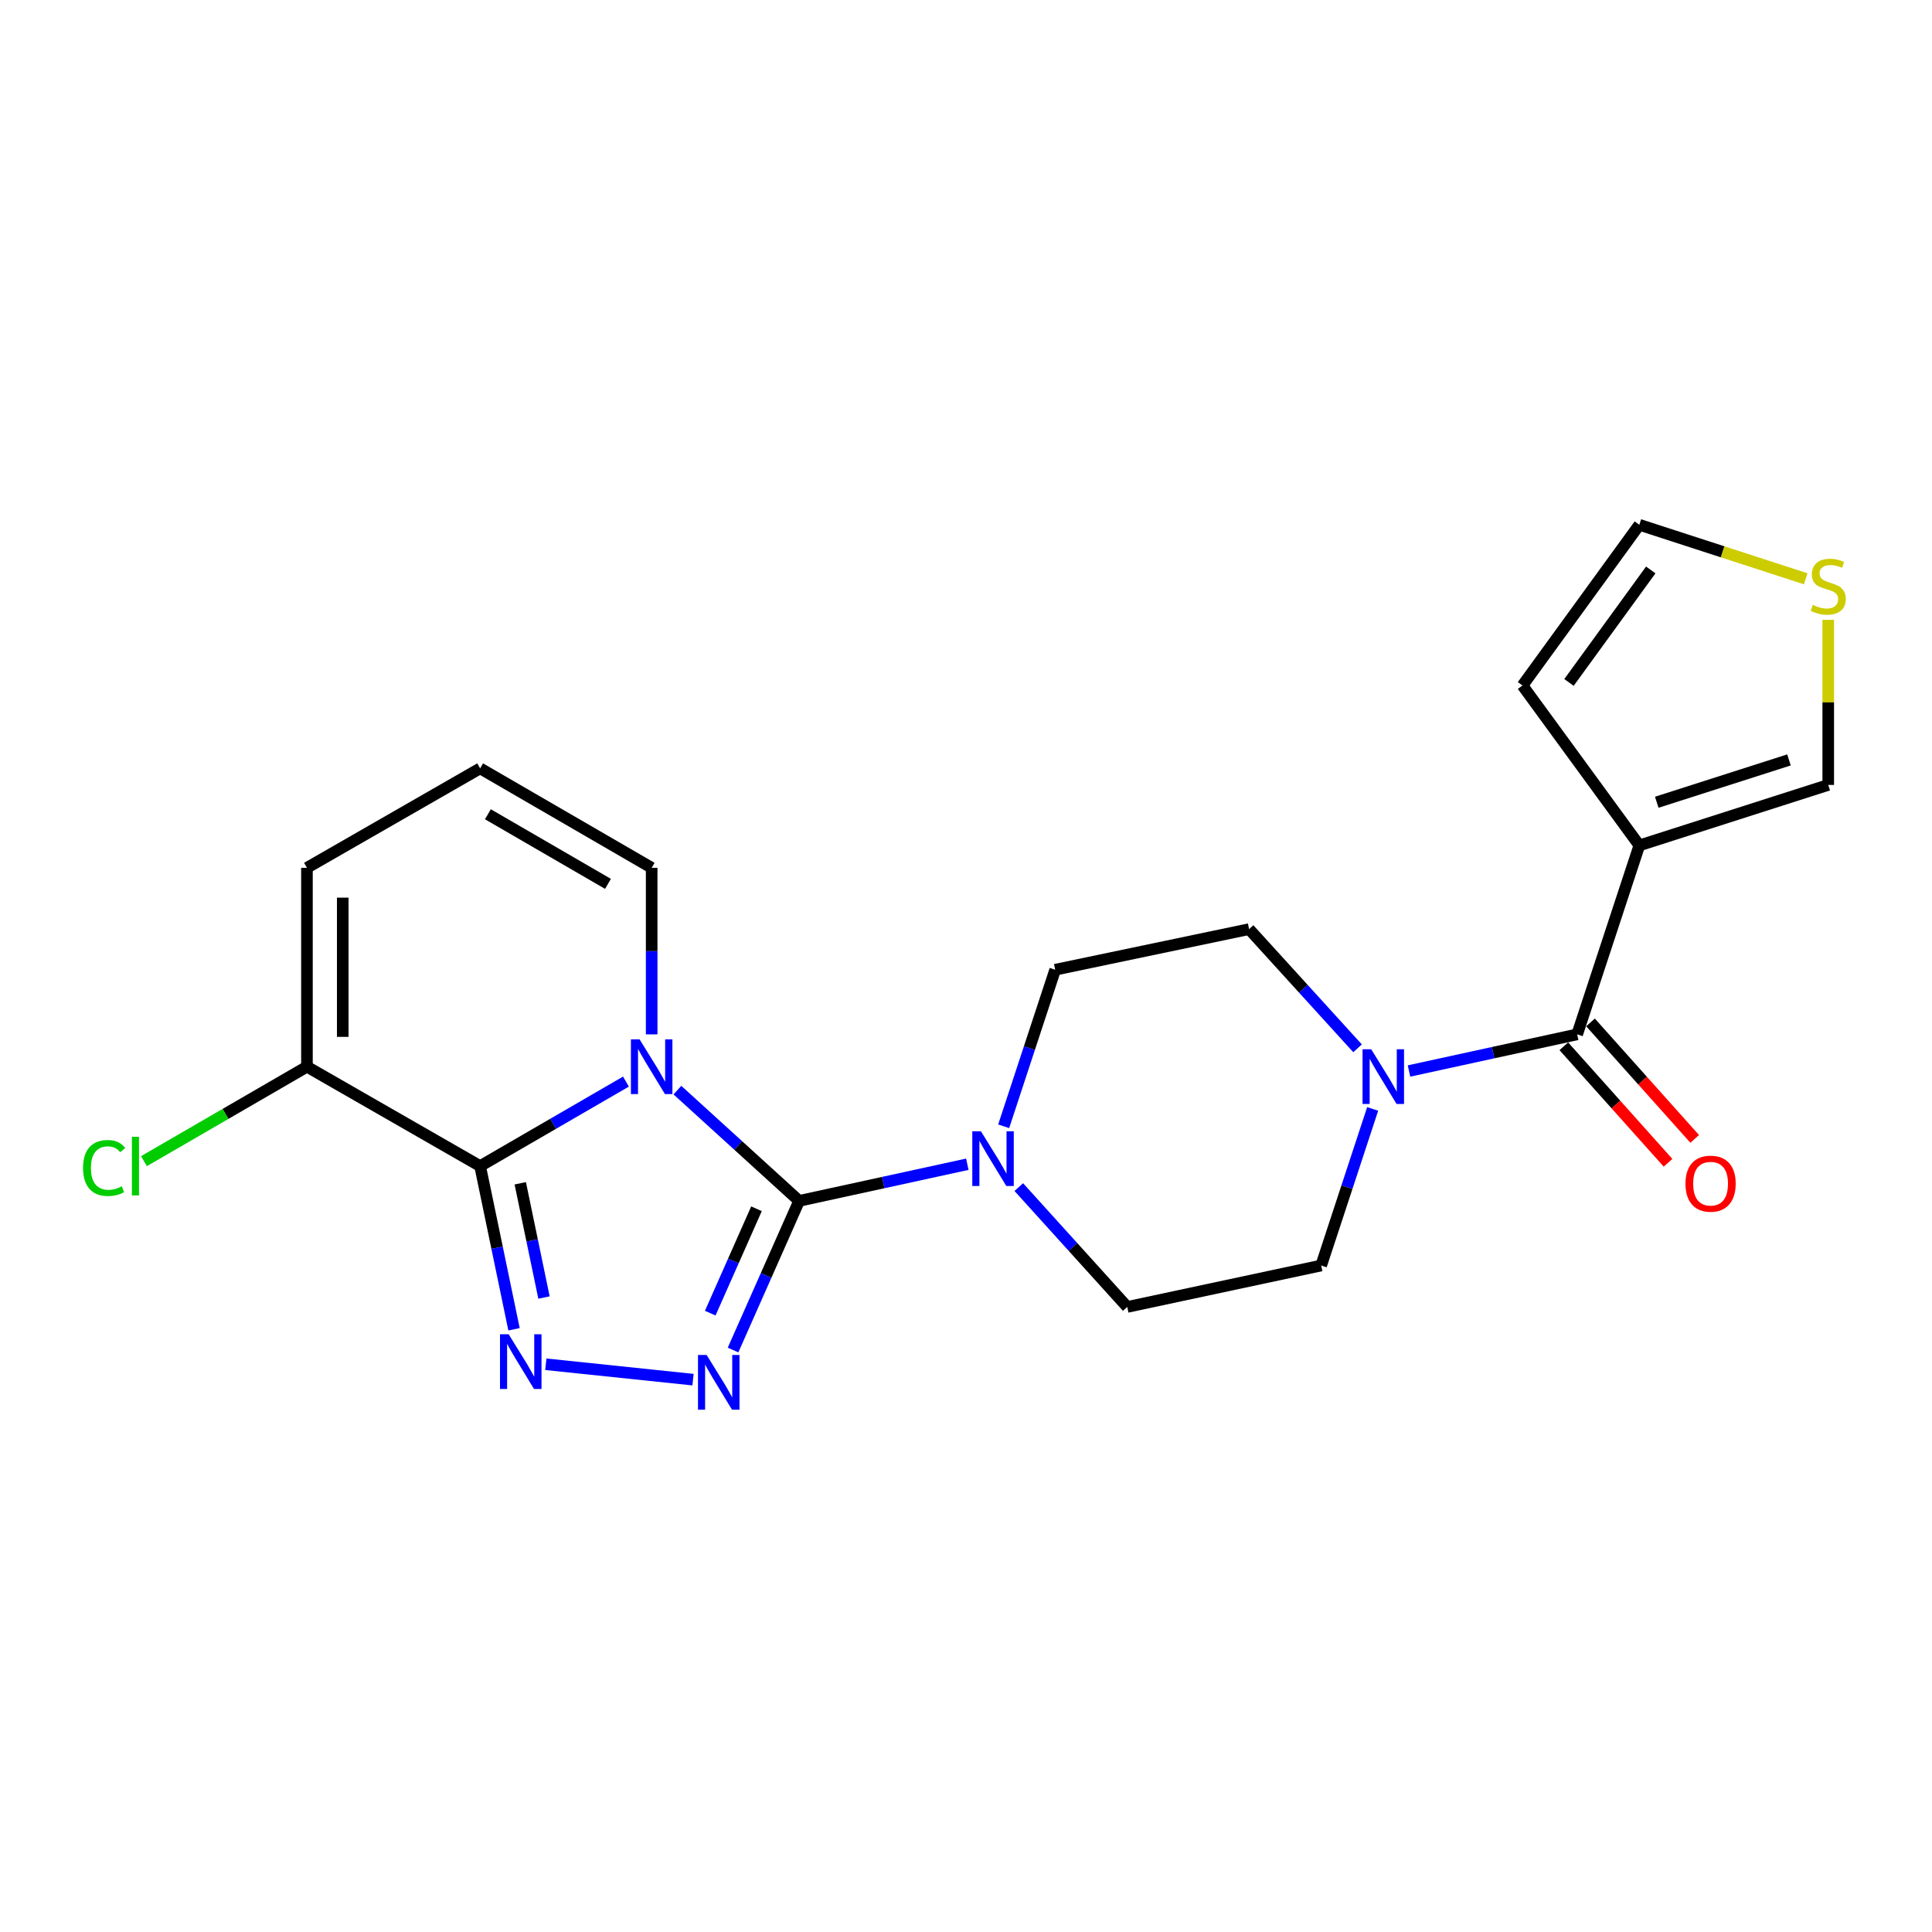 <?xml version='1.0' encoding='iso-8859-1'?>
<svg version='1.1' baseProfile='full'
              xmlns='http://www.w3.org/2000/svg'
                      xmlns:rdkit='http://www.rdkit.org/xml'
                      xmlns:xlink='http://www.w3.org/1999/xlink'
                  xml:space='preserve'
width='1000px' height='1000px' viewBox='0 0 1000 1000'>
<!-- END OF HEADER -->
<rect style='opacity:1.0;fill:#FFFFFF;stroke:none' width='1000' height='1000' x='0' y='0'> </rect>
<path class='bond-0' d='M 350.621,564.244 L 382.123,592.913' style='fill:none;fill-rule:evenodd;stroke:#0000FF;stroke-width:6px;stroke-linecap:butt;stroke-linejoin:miter;stroke-opacity:1' />
<path class='bond-0' d='M 382.123,592.913 L 413.625,621.581' style='fill:none;fill-rule:evenodd;stroke:#000000;stroke-width:6px;stroke-linecap:butt;stroke-linejoin:miter;stroke-opacity:1' />
<path class='bond-1' d='M 323.995,559.832 L 286.253,581.7' style='fill:none;fill-rule:evenodd;stroke:#0000FF;stroke-width:6px;stroke-linecap:butt;stroke-linejoin:miter;stroke-opacity:1' />
<path class='bond-1' d='M 286.253,581.7 L 248.511,603.568' style='fill:none;fill-rule:evenodd;stroke:#000000;stroke-width:6px;stroke-linecap:butt;stroke-linejoin:miter;stroke-opacity:1' />
<path class='bond-9' d='M 337.301,535.389 L 337.301,492.284' style='fill:none;fill-rule:evenodd;stroke:#0000FF;stroke-width:6px;stroke-linecap:butt;stroke-linejoin:miter;stroke-opacity:1' />
<path class='bond-9' d='M 337.301,492.284 L 337.301,449.179' style='fill:none;fill-rule:evenodd;stroke:#000000;stroke-width:6px;stroke-linecap:butt;stroke-linejoin:miter;stroke-opacity:1' />
<path class='bond-2' d='M 413.625,621.581 L 396.528,660.175' style='fill:none;fill-rule:evenodd;stroke:#000000;stroke-width:6px;stroke-linecap:butt;stroke-linejoin:miter;stroke-opacity:1' />
<path class='bond-2' d='M 396.528,660.175 L 379.43,698.769' style='fill:none;fill-rule:evenodd;stroke:#0000FF;stroke-width:6px;stroke-linecap:butt;stroke-linejoin:miter;stroke-opacity:1' />
<path class='bond-2' d='M 391.556,625.655 L 379.588,652.671' style='fill:none;fill-rule:evenodd;stroke:#000000;stroke-width:6px;stroke-linecap:butt;stroke-linejoin:miter;stroke-opacity:1' />
<path class='bond-2' d='M 379.588,652.671 L 367.62,679.686' style='fill:none;fill-rule:evenodd;stroke:#0000FF;stroke-width:6px;stroke-linecap:butt;stroke-linejoin:miter;stroke-opacity:1' />
<path class='bond-6' d='M 413.625,621.581 L 457.156,612.095' style='fill:none;fill-rule:evenodd;stroke:#000000;stroke-width:6px;stroke-linecap:butt;stroke-linejoin:miter;stroke-opacity:1' />
<path class='bond-6' d='M 457.156,612.095 L 500.687,602.608' style='fill:none;fill-rule:evenodd;stroke:#0000FF;stroke-width:6px;stroke-linecap:butt;stroke-linejoin:miter;stroke-opacity:1' />
<path class='bond-3' d='M 248.511,603.568 L 257.286,645.803' style='fill:none;fill-rule:evenodd;stroke:#000000;stroke-width:6px;stroke-linecap:butt;stroke-linejoin:miter;stroke-opacity:1' />
<path class='bond-3' d='M 257.286,645.803 L 266.061,688.037' style='fill:none;fill-rule:evenodd;stroke:#0000FF;stroke-width:6px;stroke-linecap:butt;stroke-linejoin:miter;stroke-opacity:1' />
<path class='bond-3' d='M 269.284,612.469 L 275.426,642.034' style='fill:none;fill-rule:evenodd;stroke:#000000;stroke-width:6px;stroke-linecap:butt;stroke-linejoin:miter;stroke-opacity:1' />
<path class='bond-3' d='M 275.426,642.034 L 281.569,671.598' style='fill:none;fill-rule:evenodd;stroke:#0000FF;stroke-width:6px;stroke-linecap:butt;stroke-linejoin:miter;stroke-opacity:1' />
<path class='bond-8' d='M 248.511,603.568 L 158.877,552.122' style='fill:none;fill-rule:evenodd;stroke:#000000;stroke-width:6px;stroke-linecap:butt;stroke-linejoin:miter;stroke-opacity:1' />
<path class='bond-22' d='M 358.704,714.105 L 282.521,706.139' style='fill:none;fill-rule:evenodd;stroke:#0000FF;stroke-width:6px;stroke-linecap:butt;stroke-linejoin:miter;stroke-opacity:1' />
<path class='bond-4' d='M 816.339,535.375 L 772.818,544.861' style='fill:none;fill-rule:evenodd;stroke:#000000;stroke-width:6px;stroke-linecap:butt;stroke-linejoin:miter;stroke-opacity:1' />
<path class='bond-4' d='M 772.818,544.861 L 729.297,554.348' style='fill:none;fill-rule:evenodd;stroke:#0000FF;stroke-width:6px;stroke-linecap:butt;stroke-linejoin:miter;stroke-opacity:1' />
<path class='bond-5' d='M 816.339,535.375 L 848.516,437.589' style='fill:none;fill-rule:evenodd;stroke:#000000;stroke-width:6px;stroke-linecap:butt;stroke-linejoin:miter;stroke-opacity:1' />
<path class='bond-19' d='M 809.434,541.551 L 836.4,571.701' style='fill:none;fill-rule:evenodd;stroke:#000000;stroke-width:6px;stroke-linecap:butt;stroke-linejoin:miter;stroke-opacity:1' />
<path class='bond-19' d='M 836.4,571.701 L 863.367,601.851' style='fill:none;fill-rule:evenodd;stroke:#FF0000;stroke-width:6px;stroke-linecap:butt;stroke-linejoin:miter;stroke-opacity:1' />
<path class='bond-19' d='M 823.244,529.199 L 850.21,559.349' style='fill:none;fill-rule:evenodd;stroke:#000000;stroke-width:6px;stroke-linecap:butt;stroke-linejoin:miter;stroke-opacity:1' />
<path class='bond-19' d='M 850.21,559.349 L 877.177,589.499' style='fill:none;fill-rule:evenodd;stroke:#FF0000;stroke-width:6px;stroke-linecap:butt;stroke-linejoin:miter;stroke-opacity:1' />
<path class='bond-11' d='M 848.516,437.589 L 946.291,406.277' style='fill:none;fill-rule:evenodd;stroke:#000000;stroke-width:6px;stroke-linecap:butt;stroke-linejoin:miter;stroke-opacity:1' />
<path class='bond-11' d='M 857.531,415.247 L 925.974,393.329' style='fill:none;fill-rule:evenodd;stroke:#000000;stroke-width:6px;stroke-linecap:butt;stroke-linejoin:miter;stroke-opacity:1' />
<path class='bond-12' d='M 848.516,437.589 L 788.043,354.811' style='fill:none;fill-rule:evenodd;stroke:#000000;stroke-width:6px;stroke-linecap:butt;stroke-linejoin:miter;stroke-opacity:1' />
<path class='bond-15' d='M 527.323,614.437 L 555.394,645.456' style='fill:none;fill-rule:evenodd;stroke:#0000FF;stroke-width:6px;stroke-linecap:butt;stroke-linejoin:miter;stroke-opacity:1' />
<path class='bond-15' d='M 555.394,645.456 L 583.464,676.475' style='fill:none;fill-rule:evenodd;stroke:#000000;stroke-width:6px;stroke-linecap:butt;stroke-linejoin:miter;stroke-opacity:1' />
<path class='bond-16' d='M 519.5,582.975 L 532.83,542.454' style='fill:none;fill-rule:evenodd;stroke:#0000FF;stroke-width:6px;stroke-linecap:butt;stroke-linejoin:miter;stroke-opacity:1' />
<path class='bond-16' d='M 532.83,542.454 L 546.161,501.932' style='fill:none;fill-rule:evenodd;stroke:#000000;stroke-width:6px;stroke-linecap:butt;stroke-linejoin:miter;stroke-opacity:1' />
<path class='bond-7' d='M 702.67,542.61 L 674.6,511.762' style='fill:none;fill-rule:evenodd;stroke:#0000FF;stroke-width:6px;stroke-linecap:butt;stroke-linejoin:miter;stroke-opacity:1' />
<path class='bond-7' d='M 674.6,511.762 L 646.531,480.914' style='fill:none;fill-rule:evenodd;stroke:#000000;stroke-width:6px;stroke-linecap:butt;stroke-linejoin:miter;stroke-opacity:1' />
<path class='bond-24' d='M 710.487,573.982 L 697.16,614.503' style='fill:none;fill-rule:evenodd;stroke:#0000FF;stroke-width:6px;stroke-linecap:butt;stroke-linejoin:miter;stroke-opacity:1' />
<path class='bond-24' d='M 697.16,614.503 L 683.834,655.024' style='fill:none;fill-rule:evenodd;stroke:#000000;stroke-width:6px;stroke-linecap:butt;stroke-linejoin:miter;stroke-opacity:1' />
<path class='bond-21' d='M 158.877,552.122 L 116.695,576.569' style='fill:none;fill-rule:evenodd;stroke:#000000;stroke-width:6px;stroke-linecap:butt;stroke-linejoin:miter;stroke-opacity:1' />
<path class='bond-21' d='M 116.695,576.569 L 74.513,601.015' style='fill:none;fill-rule:evenodd;stroke:#00CC00;stroke-width:6px;stroke-linecap:butt;stroke-linejoin:miter;stroke-opacity:1' />
<path class='bond-23' d='M 158.877,552.122 L 158.877,449.179' style='fill:none;fill-rule:evenodd;stroke:#000000;stroke-width:6px;stroke-linecap:butt;stroke-linejoin:miter;stroke-opacity:1' />
<path class='bond-23' d='M 177.405,536.681 L 177.405,464.621' style='fill:none;fill-rule:evenodd;stroke:#000000;stroke-width:6px;stroke-linecap:butt;stroke-linejoin:miter;stroke-opacity:1' />
<path class='bond-13' d='M 337.301,449.179 L 248.511,397.703' style='fill:none;fill-rule:evenodd;stroke:#000000;stroke-width:6px;stroke-linecap:butt;stroke-linejoin:miter;stroke-opacity:1' />
<path class='bond-13' d='M 314.689,457.487 L 252.536,421.453' style='fill:none;fill-rule:evenodd;stroke:#000000;stroke-width:6px;stroke-linecap:butt;stroke-linejoin:miter;stroke-opacity:1' />
<path class='bond-10' d='M 946.291,320.818 L 946.291,363.547' style='fill:none;fill-rule:evenodd;stroke:#CCCC00;stroke-width:6px;stroke-linecap:butt;stroke-linejoin:miter;stroke-opacity:1' />
<path class='bond-10' d='M 946.291,363.547 L 946.291,406.277' style='fill:none;fill-rule:evenodd;stroke:#000000;stroke-width:6px;stroke-linecap:butt;stroke-linejoin:miter;stroke-opacity:1' />
<path class='bond-25' d='M 934.641,299.584 L 891.578,285.607' style='fill:none;fill-rule:evenodd;stroke:#CCCC00;stroke-width:6px;stroke-linecap:butt;stroke-linejoin:miter;stroke-opacity:1' />
<path class='bond-25' d='M 891.578,285.607 L 848.516,271.631' style='fill:none;fill-rule:evenodd;stroke:#000000;stroke-width:6px;stroke-linecap:butt;stroke-linejoin:miter;stroke-opacity:1' />
<path class='bond-20' d='M 788.043,354.811 L 848.516,271.631' style='fill:none;fill-rule:evenodd;stroke:#000000;stroke-width:6px;stroke-linecap:butt;stroke-linejoin:miter;stroke-opacity:1' />
<path class='bond-20' d='M 812.1,353.229 L 854.431,295.003' style='fill:none;fill-rule:evenodd;stroke:#000000;stroke-width:6px;stroke-linecap:butt;stroke-linejoin:miter;stroke-opacity:1' />
<path class='bond-14' d='M 248.511,397.703 L 158.877,449.179' style='fill:none;fill-rule:evenodd;stroke:#000000;stroke-width:6px;stroke-linecap:butt;stroke-linejoin:miter;stroke-opacity:1' />
<path class='bond-17' d='M 583.464,676.475 L 683.834,655.024' style='fill:none;fill-rule:evenodd;stroke:#000000;stroke-width:6px;stroke-linecap:butt;stroke-linejoin:miter;stroke-opacity:1' />
<path class='bond-18' d='M 546.161,501.932 L 646.531,480.914' style='fill:none;fill-rule:evenodd;stroke:#000000;stroke-width:6px;stroke-linecap:butt;stroke-linejoin:miter;stroke-opacity:1' />
<path  class='atom-0' d='M 331.041 537.962
L 340.321 552.962
Q 341.241 554.442, 342.721 557.122
Q 344.201 559.802, 344.281 559.962
L 344.281 537.962
L 348.041 537.962
L 348.041 566.282
L 344.161 566.282
L 334.201 549.882
Q 333.041 547.962, 331.801 545.762
Q 330.601 543.562, 330.241 542.882
L 330.241 566.282
L 326.561 566.282
L 326.561 537.962
L 331.041 537.962
' fill='#0000FF'/>
<path  class='atom-3' d='M 365.76 701.337
L 375.04 716.337
Q 375.96 717.817, 377.44 720.497
Q 378.92 723.177, 379 723.337
L 379 701.337
L 382.76 701.337
L 382.76 729.657
L 378.88 729.657
L 368.92 713.257
Q 367.76 711.337, 366.52 709.137
Q 365.32 706.937, 364.96 706.257
L 364.96 729.657
L 361.28 729.657
L 361.28 701.337
L 365.76 701.337
' fill='#0000FF'/>
<path  class='atom-4' d='M 263.28 690.622
L 272.56 705.622
Q 273.48 707.102, 274.96 709.782
Q 276.44 712.462, 276.52 712.622
L 276.52 690.622
L 280.28 690.622
L 280.28 718.942
L 276.4 718.942
L 266.44 702.542
Q 265.28 700.622, 264.04 698.422
Q 262.84 696.222, 262.48 695.542
L 262.48 718.942
L 258.8 718.942
L 258.8 690.622
L 263.28 690.622
' fill='#0000FF'/>
<path  class='atom-7' d='M 507.735 585.548
L 517.015 600.548
Q 517.935 602.028, 519.415 604.708
Q 520.895 607.388, 520.975 607.548
L 520.975 585.548
L 524.735 585.548
L 524.735 613.868
L 520.855 613.868
L 510.895 597.468
Q 509.735 595.548, 508.495 593.348
Q 507.295 591.148, 506.935 590.468
L 506.935 613.868
L 503.255 613.868
L 503.255 585.548
L 507.735 585.548
' fill='#0000FF'/>
<path  class='atom-8' d='M 709.73 543.088
L 719.01 558.088
Q 719.93 559.568, 721.41 562.248
Q 722.89 564.928, 722.97 565.088
L 722.97 543.088
L 726.73 543.088
L 726.73 571.408
L 722.85 571.408
L 712.89 555.008
Q 711.73 553.088, 710.49 550.888
Q 709.29 548.688, 708.93 548.008
L 708.93 571.408
L 705.25 571.408
L 705.25 543.088
L 709.73 543.088
' fill='#0000FF'/>
<path  class='atom-11' d='M 938.291 313.085
Q 938.611 313.205, 939.931 313.765
Q 941.251 314.325, 942.691 314.685
Q 944.171 315.005, 945.611 315.005
Q 948.291 315.005, 949.851 313.725
Q 951.411 312.405, 951.411 310.125
Q 951.411 308.565, 950.611 307.605
Q 949.851 306.645, 948.651 306.125
Q 947.451 305.605, 945.451 305.005
Q 942.931 304.245, 941.411 303.525
Q 939.931 302.805, 938.851 301.285
Q 937.811 299.765, 937.811 297.205
Q 937.811 293.645, 940.211 291.445
Q 942.651 289.245, 947.451 289.245
Q 950.731 289.245, 954.451 290.805
L 953.531 293.885
Q 950.131 292.485, 947.571 292.485
Q 944.811 292.485, 943.291 293.645
Q 941.771 294.765, 941.811 296.725
Q 941.811 298.245, 942.571 299.165
Q 943.371 300.085, 944.491 300.605
Q 945.651 301.125, 947.571 301.725
Q 950.131 302.525, 951.651 303.325
Q 953.171 304.125, 954.251 305.765
Q 955.371 307.365, 955.371 310.125
Q 955.371 314.045, 952.731 316.165
Q 950.131 318.245, 945.771 318.245
Q 943.251 318.245, 941.331 317.685
Q 939.451 317.165, 937.211 316.245
L 938.291 313.085
' fill='#CCCC00'/>
<path  class='atom-20' d='M 872.396 612.665
Q 872.396 605.865, 875.756 602.065
Q 879.116 598.265, 885.396 598.265
Q 891.676 598.265, 895.036 602.065
Q 898.396 605.865, 898.396 612.665
Q 898.396 619.545, 894.996 623.465
Q 891.596 627.345, 885.396 627.345
Q 879.156 627.345, 875.756 623.465
Q 872.396 619.585, 872.396 612.665
M 885.396 624.145
Q 889.716 624.145, 892.036 621.265
Q 894.396 618.345, 894.396 612.665
Q 894.396 607.105, 892.036 604.305
Q 889.716 601.465, 885.396 601.465
Q 881.076 601.465, 878.716 604.265
Q 876.396 607.065, 876.396 612.665
Q 876.396 618.385, 878.716 621.265
Q 881.076 624.145, 885.396 624.145
' fill='#FF0000'/>
<path  class='atom-22' d='M 42.988 604.548
Q 42.988 597.508, 46.268 593.828
Q 49.588 590.108, 55.868 590.108
Q 61.708 590.108, 64.828 594.228
L 62.188 596.388
Q 59.908 593.388, 55.868 593.388
Q 51.588 593.388, 49.308 596.268
Q 47.068 599.108, 47.068 604.548
Q 47.068 610.148, 49.388 613.028
Q 51.748 615.908, 56.308 615.908
Q 59.428 615.908, 63.068 614.028
L 64.188 617.028
Q 62.708 617.988, 60.468 618.548
Q 58.228 619.108, 55.748 619.108
Q 49.588 619.108, 46.268 615.348
Q 42.988 611.588, 42.988 604.548
' fill='#00CC00'/>
<path  class='atom-22' d='M 68.268 588.388
L 71.948 588.388
L 71.948 618.748
L 68.268 618.748
L 68.268 588.388
' fill='#00CC00'/>
</svg>
